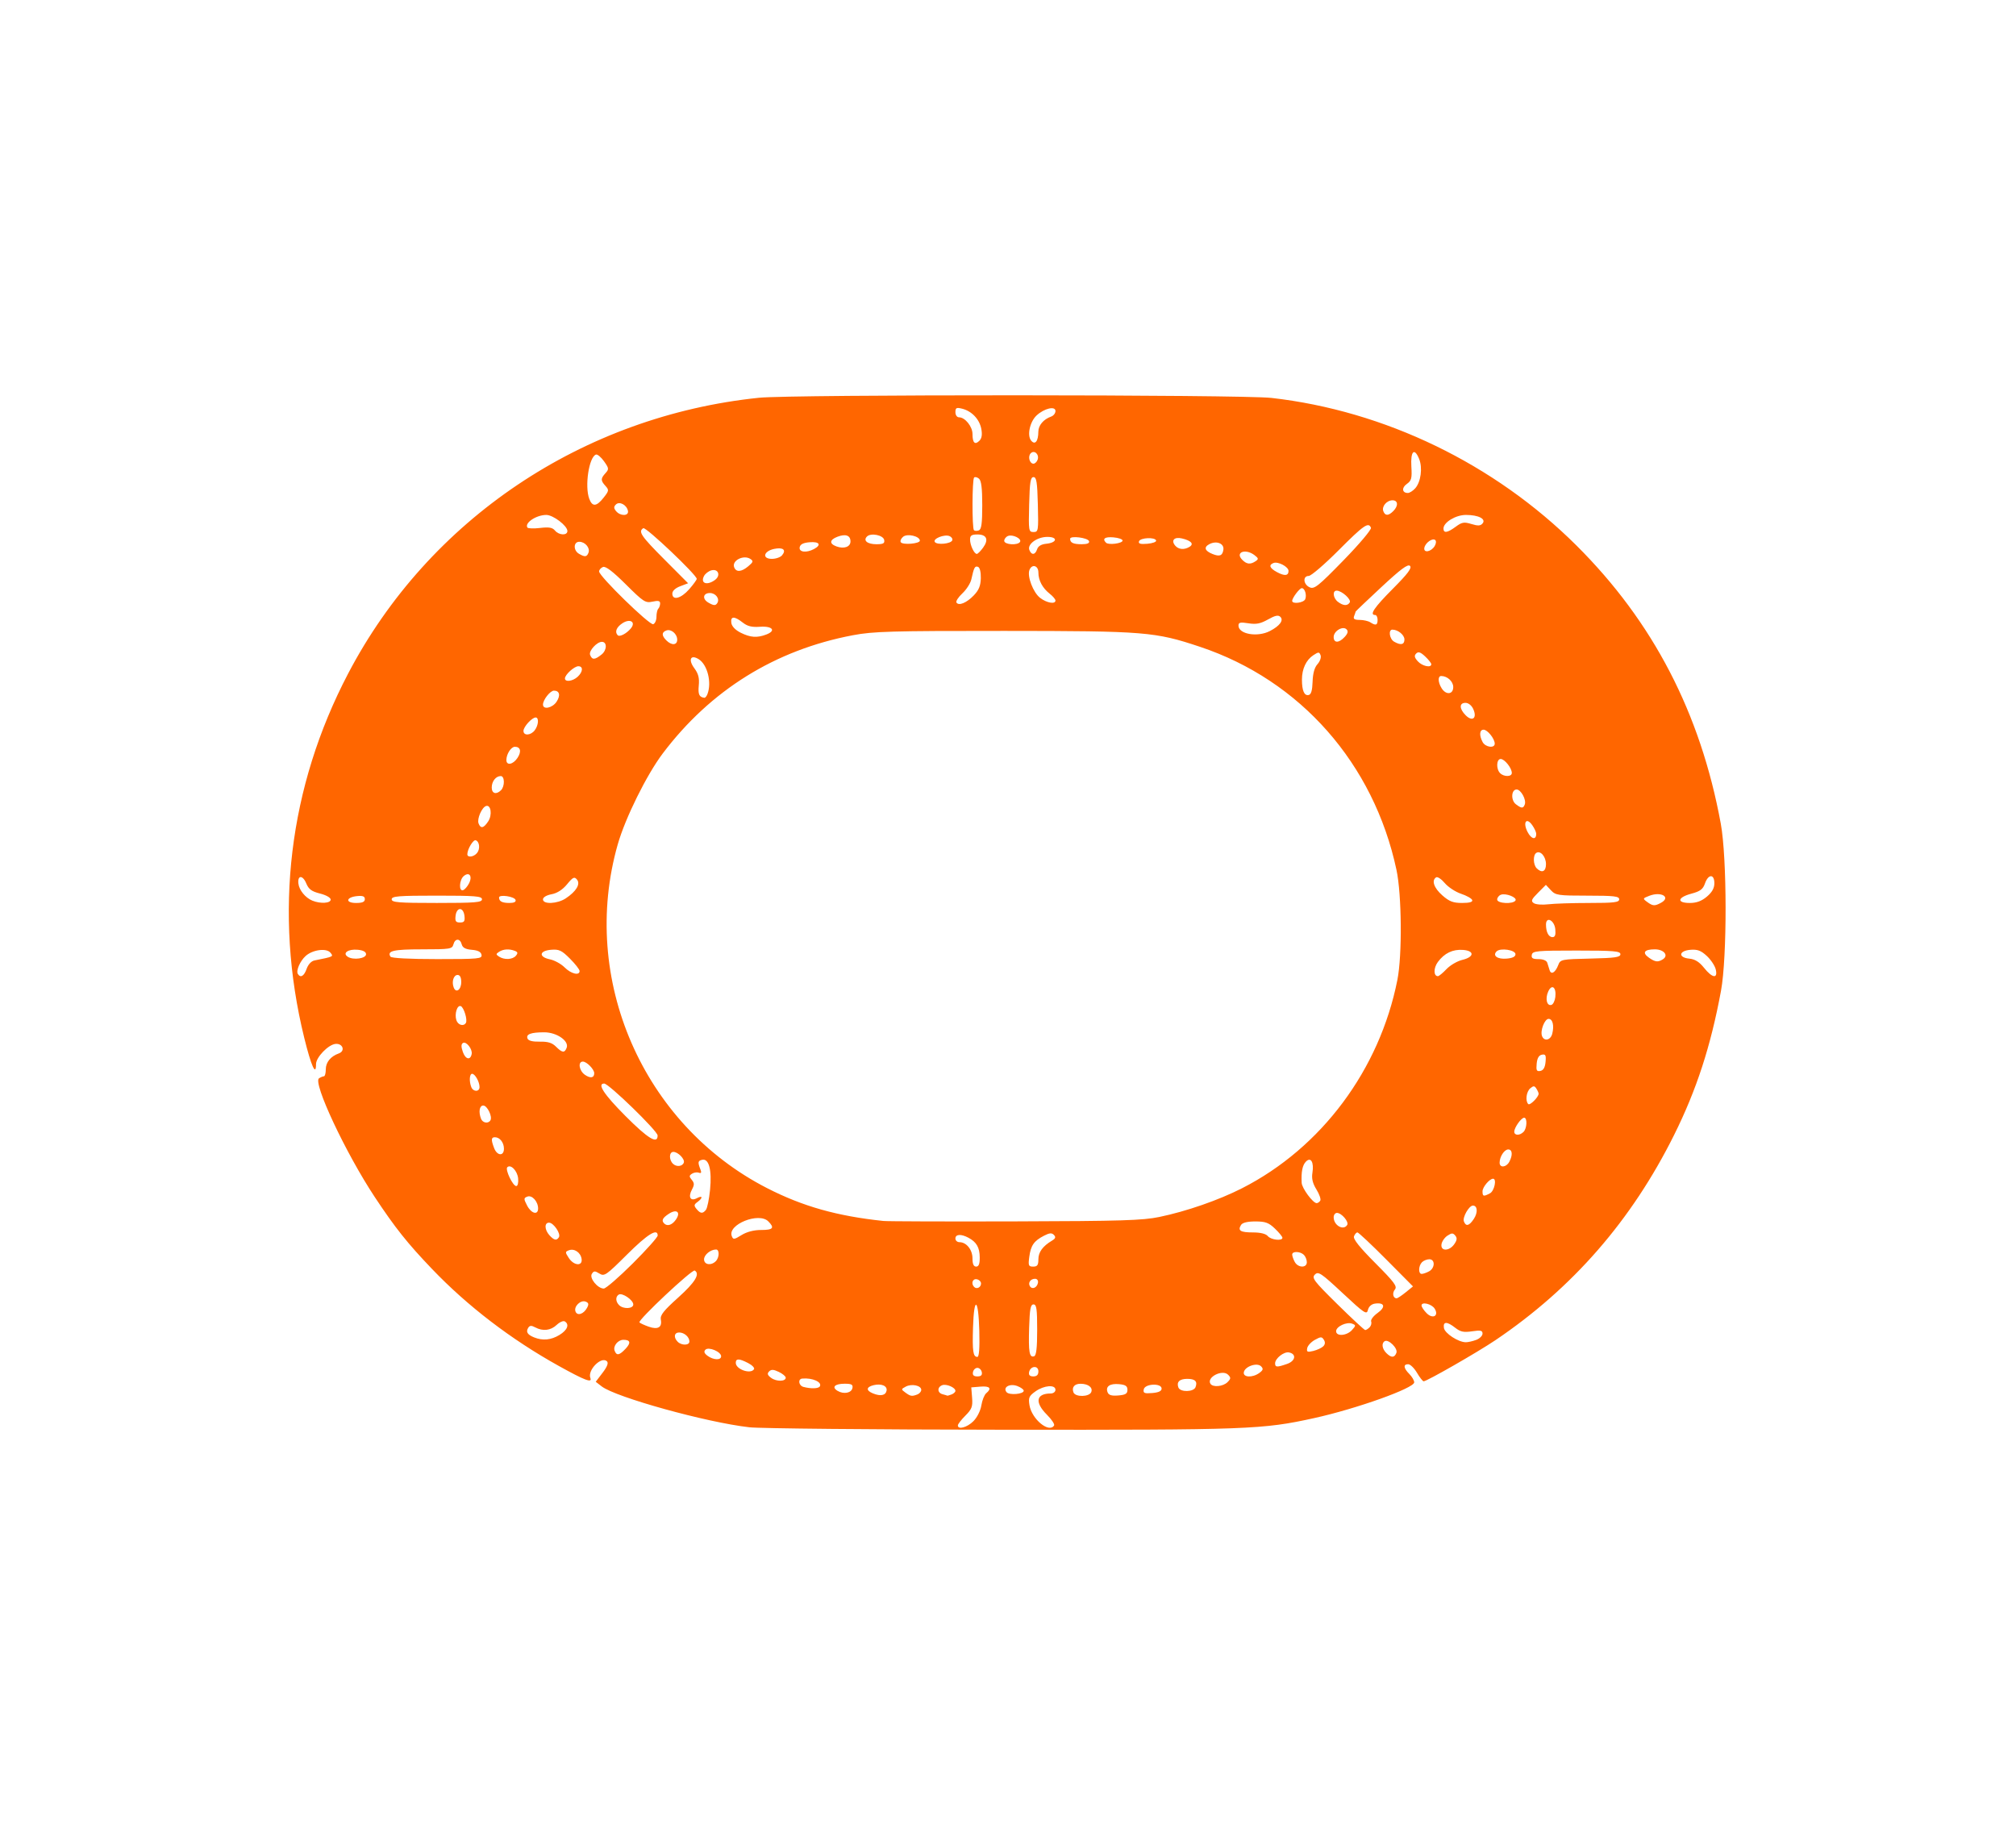 <?xml version="1.0" encoding="UTF-8" standalone="no"?>
<svg
   version="1.1"
   viewBox="0.00 0.00 275.00 250.00"
   id="svg298"
   sodipodi:docname="Bulwark Chock OCIMP.svg"
   inkscape:version="1.3.2 (091e20e, 2023-11-25, custom)"
   xmlns:inkscape="http://www.inkscape.org/namespaces/inkscape"
   xmlns:sodipodi="http://sodipodi.sourceforge.net/DTD/sodipodi-0.dtd"
   xmlns="http://www.w3.org/2000/svg"
   xmlns:svg="http://www.w3.org/2000/svg">
  <defs
     id="defs298" />
  <sodipodi:namedview
     id="namedview298"
     pagecolor="#ffffff"
     bordercolor="#666666"
     borderopacity="1.0"
     inkscape:showpageshadow="2"
     inkscape:pageopacity="0.0"
     inkscape:pagecheckerboard="0"
     inkscape:deskcolor="#d1d1d1"
     inkscape:zoom="3.004"
     inkscape:cx="137.6498"
     inkscape:cy="125"
     inkscape:window-width="1920"
     inkscape:window-height="986"
     inkscape:window-x="-11"
     inkscape:window-y="-11"
     inkscape:window-maximized="1"
     inkscape:current-layer="svg298" />
  <path
     style="fill:#ff6600;stroke-width:0.333"
     d="m 102.197,194.685 c -5.817,-0.657 -18.203,-4.088 -20.121,-5.574 l -0.814,-0.63 0.935,-1.226 c 0.629,-0.824 0.825,-1.336 0.6,-1.562 -0.75,-0.75 -2.682,1.187 -2.266,2.271 0.277,0.721 -0.749,0.331 -4.286,-1.632 -6.517,-3.616 -12.47,-8.17 -17.334,-13.261 -3.365,-3.521 -5.014,-5.595 -7.799,-9.803 -3.951,-5.972 -8.48,-15.622 -7.594,-16.184 0.233,-0.148 0.535,-0.271 0.673,-0.274 0.137,-0.003 0.25,-0.431 0.25,-0.952 0,-0.959 0.664,-1.769 1.772,-2.164 0.926,-0.329 0.55,-1.402 -0.454,-1.299 -0.985,0.101 -2.649,1.829 -2.649,2.751 0,1.741 -0.664,0.261 -1.609,-3.584 -4.181,-17.021 -2.112,-34.206 5.98,-49.668 11.015,-21.047 32.018,-35.151 56.048,-37.637 4.444,-0.46 65.835,-0.441 69.907,0.021 15.463,1.756 30.404,8.983 41.6,20.123 10.458,10.405 16.928,22.873 19.694,37.95 0.861,4.694 0.878,18.207 0.029,22.803 -1.394,7.545 -3.335,13.51 -6.398,19.665 -5.795,11.646 -13.833,20.876 -24.37,27.987 -2.428,1.638 -9.36,5.611 -9.791,5.611 -0.123,0 -0.534,-0.524 -0.912,-1.165 -0.378,-0.641 -0.917,-1.165 -1.198,-1.165 -0.702,0 -0.639,0.537 0.155,1.332 0.366,0.366 0.666,0.88 0.666,1.141 0,0.791 -7.887,3.608 -13.648,4.876 -7.063,1.554 -8.868,1.621 -42.61,1.586 -17.485,-0.018 -32.989,-0.169 -34.454,-0.334 z m 30.584,-0.827 c 0.504,-0.504 0.969,-1.428 1.086,-2.158 0.112,-0.702 0.41,-1.447 0.662,-1.656 0.799,-0.663 0.497,-1.008 -0.791,-0.901 l -1.248,0.103 0.112,1.412 c 0.096,1.211 -0.035,1.558 -0.915,2.439 -0.565,0.565 -1.027,1.165 -1.027,1.334 0,0.624 1.267,0.281 2.122,-0.574 z m 11.007,0.581 c 0.102,-0.165 -0.339,-0.824 -0.979,-1.465 -1.697,-1.697 -1.479,-2.896 0.527,-2.896 0.351,0 0.639,-0.225 0.639,-0.499 0,-0.744 -1.556,-0.622 -2.731,0.215 -0.878,0.625 -0.979,0.859 -0.813,1.883 0.309,1.906 2.68,3.857 3.357,2.762 z m -22.853,-4.738 c 0.128,-0.665 -0.716,-1.019 -1.787,-0.751 -1.009,0.253 -1.033,0.725 -0.057,1.122 1.018,0.415 1.719,0.273 1.843,-0.372 z m 4.205,0.509 c 0.29,-0.111 0.527,-0.393 0.527,-0.627 0,-0.598 -1.308,-0.871 -2.111,-0.442 -0.653,0.349 -0.654,0.373 -0.049,0.815 0.7,0.512 0.885,0.541 1.634,0.253 z m 4.66,0 c 0.29,-0.111 0.527,-0.331 0.527,-0.488 0,-0.461 -1.238,-0.99 -1.807,-0.772 -0.703,0.27 -0.666,1.042 0.059,1.232 0.32,0.084 0.608,0.17 0.639,0.191 0.031,0.021 0.293,-0.052 0.583,-0.163 z m 9.847,-0.51 c 0,-0.167 -0.393,-0.453 -0.873,-0.635 -1.036,-0.394 -2.022,0.167 -1.468,0.835 0.369,0.444 2.341,0.276 2.341,-0.2 z m 9.213,0.179 c 0.237,-0.619 -0.409,-1.119 -1.454,-1.126 -0.841,-0.006 -1.242,0.479 -0.975,1.176 0.257,0.67 2.168,0.631 2.429,-0.05 z m 4.934,-0.299 c 0,-0.513 -0.258,-0.69 -1.124,-0.773 -1.275,-0.122 -1.892,0.307 -1.586,1.104 0.152,0.396 0.544,0.514 1.459,0.438 0.995,-0.082 1.251,-0.24 1.251,-0.769 z m -37.512,-0.25 c 0.089,-0.465 -0.124,-0.583 -1.059,-0.583 -1.354,0 -1.819,0.469 -0.967,0.975 0.838,0.497 1.895,0.293 2.025,-0.392 z m 42.173,0.083 c 0,-0.78 -2.286,-0.682 -2.437,0.105 -0.099,0.513 0.077,0.588 1.161,0.499 0.866,-0.071 1.277,-0.266 1.277,-0.604 z m 4.626,-0.196 c 0.3,-0.781 -0.052,-1.135 -1.131,-1.135 -1.051,0 -1.492,0.432 -1.205,1.181 0.254,0.663 2.077,0.627 2.336,-0.046 z m -51.254,-0.099 c 0.363,-0.587 -1.006,-1.202 -2.39,-1.075 -0.63,0.058 -0.498,0.967 0.166,1.14 1.026,0.268 2.036,0.238 2.224,-0.066 z m 55.616,-0.585 c 0.468,-0.468 0.48,-0.614 0.081,-1.012 -0.775,-0.775 -2.961,0.337 -2.412,1.226 0.321,0.52 1.725,0.391 2.33,-0.214 z m -60.262,-0.618 c -0.005,-0.183 -0.432,-0.535 -0.948,-0.783 -0.716,-0.343 -1.03,-0.358 -1.322,-0.061 -0.29,0.294 -0.222,0.508 0.28,0.879 0.717,0.529 2.006,0.506 1.99,-0.035 z m 26.744,-0.749 c -0.062,-0.32 -0.333,-0.583 -0.602,-0.583 -0.27,0 -0.541,0.262 -0.602,0.583 -0.079,0.409 0.101,0.583 0.602,0.583 0.501,0 0.681,-0.174 0.602,-0.583 z m 7.72,-0.108 c 0,-0.853 -1.102,-0.756 -1.269,0.111 -0.077,0.399 0.102,0.579 0.579,0.579 0.476,0 0.69,-0.214 0.69,-0.69 z m 30.146,0.213 c 0.516,-0.381 0.563,-0.561 0.232,-0.897 -0.548,-0.556 -2.2,0.005 -2.353,0.798 -0.14,0.727 1.186,0.789 2.121,0.099 z m -68.936,-0.508 c 0.108,-0.175 -0.25,-0.55 -0.796,-0.832 -1.24,-0.641 -1.692,-0.649 -1.692,-0.031 0,0.888 2.036,1.594 2.488,0.863 z m 72.712,-0.718 c 1.16,-0.404 1.315,-1.364 0.254,-1.568 -0.685,-0.132 -1.886,0.818 -1.886,1.492 0,0.544 0.255,0.556 1.632,0.076 z m -77.2,-1.043 c -0.004,-0.623 -1.711,-1.334 -2.144,-0.893 -0.245,0.249 -0.157,0.498 0.297,0.832 0.796,0.588 1.851,0.622 1.848,0.061 z m 35.217,-3.495 c -0.118,-4.482 -0.723,-4.793 -0.857,-0.441 -0.101,3.283 0.008,4.02 0.597,4.02 0.235,0 0.323,-1.21 0.26,-3.579 z m 7.895,-0.111 c 0,-2.86 -0.087,-3.468 -0.499,-3.468 -0.402,0 -0.518,0.613 -0.596,3.137 -0.104,3.379 0.03,4.153 0.679,3.936 0.297,-0.099 0.416,-1.129 0.416,-3.606 z m 49.001,3.138 c 0.232,-0.604 -1.082,-1.911 -1.599,-1.591 -0.459,0.284 -0.354,1.04 0.225,1.619 0.672,0.672 1.108,0.663 1.374,-0.028 z M 85.331,183.98 c 0.762,-0.811 0.664,-1.224 -0.293,-1.224 -0.751,0 -1.441,0.86 -1.198,1.494 0.268,0.699 0.644,0.631 1.491,-0.27 z m 95.166,-0.33 c 0.267,-0.26 0.298,-0.564 0.092,-0.894 -0.277,-0.443 -0.416,-0.442 -1.234,0.011 -0.507,0.281 -0.975,0.788 -1.04,1.126 -0.101,0.523 0.024,0.58 0.83,0.383 0.522,-0.128 1.13,-0.41 1.352,-0.627 z m -86.456,-0.661 c 0,-0.618 -0.697,-1.232 -1.398,-1.232 -0.684,0 -0.791,0.674 -0.2,1.265 0.532,0.532 1.598,0.51 1.598,-0.033 z m 107.335,-0.225 c 0.47,-0.179 0.854,-0.562 0.854,-0.853 0,-0.433 -0.256,-0.49 -1.42,-0.315 -1.145,0.172 -1.59,0.079 -2.3,-0.479 -1.127,-0.887 -1.681,-0.88 -1.547,0.02 0.11,0.736 1.973,1.951 2.992,1.951 0.311,0 0.95,-0.146 1.42,-0.325 z M 76.315,182.094 c 1.087,-0.662 1.39,-1.438 0.724,-1.85 -0.197,-0.122 -0.693,0.094 -1.103,0.48 -0.824,0.774 -1.883,0.894 -2.931,0.333 -0.523,-0.28 -0.75,-0.264 -0.955,0.067 -0.34,0.551 -0.103,0.935 0.803,1.301 1.178,0.475 2.317,0.366 3.461,-0.331 z m 108.1,-0.662 c 0.556,-0.615 0.558,-0.673 0.03,-0.876 -0.749,-0.288 -2.188,0.389 -2.188,1.028 0,0.737 1.445,0.635 2.158,-0.152 z m -94.272,-1.429 c -0.114,-0.598 0.374,-1.217 2.377,-3.017 2.304,-2.07 3.002,-3.213 2.249,-3.678 -0.346,-0.214 -7.817,6.797 -7.542,7.077 0.113,0.115 0.681,0.376 1.263,0.581 1.256,0.442 1.855,0.093 1.653,-0.963 z m 96.682,1.049 c 0.205,-0.205 0.301,-0.563 0.212,-0.794 -0.089,-0.232 0.309,-0.756 0.884,-1.165 1.142,-0.813 0.953,-1.464 -0.369,-1.273 -0.477,0.069 -0.843,0.4 -0.954,0.865 -0.164,0.686 -0.474,0.48 -3.449,-2.295 -2.951,-2.752 -3.319,-2.999 -3.784,-2.534 -0.465,0.465 -0.167,0.859 3.064,4.043 1.969,1.94 3.679,3.528 3.801,3.528 0.122,0 0.389,-0.168 0.595,-0.373 z m 8.873,-2.548 c -0.405,-0.646 -1.789,-0.978 -1.789,-0.43 0,0.196 0.315,0.671 0.699,1.055 0.849,0.849 1.706,0.357 1.09,-0.625 z M 80.084,178.385 c 0.261,-0.487 0.215,-0.679 -0.202,-0.839 -0.688,-0.264 -1.64,0.668 -1.378,1.351 0.246,0.64 1.114,0.358 1.58,-0.512 z m 6.301,-0.448 c 0,-0.612 -1.511,-1.64 -1.983,-1.348 -0.464,0.287 -0.44,0.949 0.052,1.44 0.57,0.57 1.931,0.505 1.931,-0.092 z m 105.36,-1.654 0.999,-0.811 -3.656,-3.682 c -2.011,-2.025 -3.776,-3.682 -3.922,-3.682 -0.146,0 -0.357,0.238 -0.469,0.529 -0.141,0.368 0.744,1.48 2.897,3.642 2.622,2.633 3.036,3.191 2.681,3.617 -0.398,0.479 -0.252,1.201 0.241,1.198 0.127,-9.1e-4 0.679,-0.366 1.229,-0.812 z M 86.296,172.359 c 1.88,-1.873 3.418,-3.596 3.418,-3.828 0,-1.051 -1.386,-0.19 -4.193,2.605 -2.846,2.834 -3.086,2.999 -3.761,2.58 -0.613,-0.38 -0.768,-0.373 -1.029,0.047 -0.361,0.581 0.795,2.002 1.628,2.002 0.285,0 2.057,-1.533 3.937,-3.406 z m 47.526,2.717 c 0,-0.257 -0.262,-0.518 -0.583,-0.579 -0.574,-0.111 -0.811,0.596 -0.354,1.053 0.349,0.349 0.936,0.052 0.936,-0.474 z m 7.764,-0.088 c 0.062,-0.321 -0.105,-0.555 -0.396,-0.555 -0.618,0 -0.992,0.543 -0.699,1.016 0.301,0.487 0.966,0.207 1.095,-0.461 z m 53.343,-1.565 c 0.826,-0.442 0.859,-1.653 0.045,-1.653 -0.33,0 -0.779,0.18 -0.999,0.399 -0.495,0.495 -0.526,1.598 -0.045,1.598 0.195,0 0.645,-0.155 0.999,-0.345 z m -61.284,-1.902 c -0.012,-1.366 -0.433,-2.098 -1.549,-2.692 -1.002,-0.534 -1.77,-0.485 -1.77,0.112 0,0.275 0.25,0.499 0.556,0.499 0.95,0 1.774,1.029 1.774,2.215 0,0.768 0.155,1.114 0.499,1.114 0.357,0 0.496,-0.356 0.489,-1.248 z m 8,0.25 c 0,-0.978 0.588,-1.783 1.86,-2.545 0.479,-0.287 0.543,-0.479 0.259,-0.777 -0.291,-0.305 -0.602,-0.28 -1.356,0.11 -1.368,0.707 -1.794,1.318 -2.002,2.867 -0.162,1.207 -0.108,1.345 0.529,1.345 0.567,0 0.71,-0.201 0.71,-0.999 z m 36.618,0.399 c 0,-0.33 -0.18,-0.779 -0.399,-0.999 -0.495,-0.495 -1.598,-0.526 -1.598,-0.045 0,0.195 0.155,0.645 0.345,0.999 0.442,0.826 1.653,0.859 1.653,0.045 z m -98.928,-0.449 c -0.131,-0.88 -0.991,-1.461 -1.737,-1.175 -0.518,0.199 -0.518,0.272 -0.007,1.052 0.697,1.064 1.897,1.149 1.744,0.123 z m 18.302,0.316 c 0.495,-0.495 0.526,-1.598 0.045,-1.598 -0.761,0 -1.643,0.721 -1.643,1.343 0,0.739 0.96,0.892 1.598,0.255 z m 100.737,-2.324 c 0.381,-0.544 0.415,-0.839 0.137,-1.174 -0.311,-0.374 -0.486,-0.372 -1.072,0.015 -0.386,0.255 -0.749,0.783 -0.807,1.174 -0.145,0.97 1.06,0.959 1.742,-0.015 z M 76.241,168.76 c 0.291,-0.471 -0.736,-1.983 -1.348,-1.983 -0.658,0 -0.624,0.966 0.059,1.721 0.626,0.691 0.979,0.763 1.289,0.261 z m 27.577,-0.984 c 1.645,0 1.879,-0.281 0.982,-1.178 -1.293,-1.293 -5.583,0.437 -4.98,2.008 0.194,0.505 0.315,0.493 1.334,-0.138 0.713,-0.441 1.682,-0.693 2.663,-0.693 z m 71.116,1.061 c 0,-0.149 -0.459,-0.711 -1.021,-1.248 -0.849,-0.814 -1.298,-0.978 -2.675,-0.978 -1.088,0 -1.757,0.166 -1.954,0.483 -0.476,0.77 -0.083,1.015 1.634,1.015 1.02,0 1.755,0.182 2.018,0.499 0.432,0.521 1.997,0.7 1.997,0.229 z m 8.835,-1.748 c 0.264,-0.427 -0.769,-1.643 -1.396,-1.643 -0.246,0 -0.448,0.27 -0.448,0.599 0,1.105 1.338,1.863 1.844,1.044 z m -91.58,-0.714 c 0.719,-1.026 0.131,-1.519 -0.96,-0.804 -0.861,0.564 -1.029,0.916 -0.627,1.318 0.426,0.426 1.076,0.216 1.587,-0.514 z M 201.052,166.251 c 0.564,-0.861 0.494,-1.804 -0.135,-1.804 -0.529,0 -1.443,1.606 -1.23,2.161 0.281,0.733 0.728,0.616 1.366,-0.357 z m -42.902,-0.253 c 3.688,-0.763 8.1,-2.296 11.287,-3.921 10.823,-5.518 18.75,-16.157 21.18,-28.422 0.665,-3.357 0.596,-11.619 -0.126,-15 -3.092,-14.492 -13.107,-25.86 -26.808,-30.43 -6.139,-2.048 -7.468,-2.155 -26.699,-2.165 -15.406,-0.007 -17.85,0.062 -20.626,0.586 -10.607,2.003 -19.431,7.486 -25.952,16.127 -2.196,2.91 -5.114,8.807 -6.141,12.409 -5.225,18.328 3.41,38.199 20.374,46.886 4.865,2.491 9.546,3.812 15.867,4.478 0.549,0.058 8.638,0.084 17.976,0.058 14.447,-0.041 17.378,-0.131 19.668,-0.605 z m -84.748,-1.155 c 0,-0.949 -0.826,-1.866 -1.462,-1.622 -0.513,0.197 -0.517,0.297 -0.04,1.219 0.571,1.104 1.501,1.354 1.501,0.403 z m 22.892,0.186 c 0.185,-0.229 0.439,-1.465 0.565,-2.746 0.263,-2.69 -0.154,-4.283 -1.07,-4.082 -0.597,0.131 -0.631,0.325 -0.236,1.34 0.161,0.413 0.094,0.537 -0.225,0.42 -0.249,-0.092 -0.668,-0.03 -0.931,0.137 -0.401,0.255 -0.406,0.391 -0.033,0.84 0.363,0.437 0.367,0.682 0.023,1.325 -0.551,1.029 -0.199,1.642 0.675,1.175 0.798,-0.427 0.853,-0.048 0.076,0.521 -0.482,0.352 -0.501,0.499 -0.126,0.952 0.534,0.644 0.837,0.672 1.284,0.119 z m 83.803,-1.254 c 0.115,-0.186 -0.119,-0.87 -0.52,-1.519 -0.517,-0.837 -0.678,-1.497 -0.553,-2.269 0.236,-1.456 -0.213,-2.229 -0.89,-1.532 -0.47,0.484 -0.651,1.395 -0.575,2.887 0.038,0.742 1.535,2.772 2.044,2.772 0.156,0 0.378,-0.153 0.493,-0.339 z m 23.154,-1.004 c 0.594,-0.318 0.947,-1.986 0.42,-1.986 -0.486,0 -1.441,1.137 -1.441,1.716 0,0.708 0.135,0.744 1.021,0.27 z M 70.677,160.736 c -0.104,-1.042 -1.017,-1.978 -1.48,-1.516 -0.316,0.316 0.757,2.564 1.225,2.564 0.203,0 0.314,-0.455 0.255,-1.048 z m 22.603,-2.159 c 0.159,-0.478 -0.797,-1.453 -1.426,-1.453 -0.583,0 -0.626,1.048 -0.066,1.608 0.477,0.477 1.311,0.391 1.492,-0.154 z m 112.601,-0.1 c 0.491,-0.918 0.426,-1.686 -0.143,-1.686 -0.535,0 -1.177,0.987 -1.177,1.809 0,0.734 0.907,0.649 1.32,-0.123 z m -137.139,-1.786 c 0,-0.847 -0.565,-1.565 -1.232,-1.565 -0.517,0 -0.542,0.335 -0.108,1.476 0.409,1.075 1.34,1.137 1.34,0.088 z m 20.961,-1.814 c -0.011,-0.615 -6.662,-7.074 -7.283,-7.074 -1.007,0 -0.048,1.469 2.877,4.405 3.114,3.126 4.429,3.923 4.406,2.669 z M 207.823,154.394 c 0.473,-0.473 0.537,-1.931 0.086,-1.931 -0.399,0 -1.35,1.343 -1.35,1.905 0,0.537 0.739,0.552 1.265,0.026 z M 66.894,152.824 c 0.309,-0.499 -0.425,-2.025 -0.973,-2.025 -0.52,0 -0.666,0.864 -0.306,1.804 0.221,0.575 0.979,0.707 1.279,0.222 z m 142.988,-3.643 c -0.003,-0.117 -0.141,-0.428 -0.308,-0.691 -0.251,-0.396 -0.392,-0.403 -0.827,-0.043 -0.543,0.451 -0.709,1.723 -0.28,2.152 0.232,0.232 1.425,-0.966 1.415,-1.419 z M 65.413,148.28 c 0,-0.707 -0.615,-1.809 -1.01,-1.809 -0.36,0 -0.427,1.002 -0.119,1.804 0.261,0.681 1.129,0.685 1.129,0.005 z m 15.646,-1.886 c 0,-0.537 -1.026,-1.588 -1.55,-1.588 -0.709,0 -0.521,1.243 0.272,1.798 0.745,0.522 1.277,0.434 1.277,-0.21 z m 129.767,-1.536 c 0.088,-0.92 0.004,-1.089 -0.499,-0.993 -0.413,0.078 -0.64,0.468 -0.712,1.223 -0.088,0.92 -0.004,1.089 0.499,0.993 0.413,-0.078 0.64,-0.468 0.712,-1.223 z M 64.341,143.774 c 0.13,-0.667 -0.747,-1.78 -1.188,-1.507 -0.259,0.16 -0.263,0.514 -0.013,1.231 0.353,1.012 1.027,1.167 1.2,0.276 z m 12.956,-0.851 c 0.357,-0.93 -1.351,-2.111 -3.054,-2.111 -1.818,0 -2.513,0.257 -2.287,0.847 0.116,0.303 0.686,0.449 1.675,0.429 1.112,-0.022 1.681,0.153 2.207,0.679 0.853,0.853 1.179,0.888 1.459,0.157 z m 134.444,-1.919 c 0.28,-1.117 0.057,-2.024 -0.499,-2.024 -0.545,0 -1.17,1.63 -0.897,2.341 0.295,0.77 1.174,0.57 1.397,-0.318 z M 63.548,139.535 c 0.256,-0.414 -0.279,-2.156 -0.705,-2.298 -0.483,-0.161 -0.862,1.061 -0.593,1.911 0.213,0.672 0.98,0.901 1.298,0.388 z m 148.612,-3.533 c 0.157,-1.34 -0.477,-1.834 -0.969,-0.755 -0.443,0.972 -0.185,2.028 0.444,1.822 0.229,-0.075 0.465,-0.555 0.525,-1.067 z M 62.916,133.96 c 0,-0.637 -0.17,-0.971 -0.495,-0.971 -0.547,0 -0.834,0.923 -0.532,1.712 0.316,0.824 1.027,0.312 1.027,-0.741 z m -21.088,-1.805 c 0.208,-0.598 0.637,-1.058 1.065,-1.144 2.64,-0.529 2.625,-0.522 2.175,-1.064 -0.542,-0.653 -2.425,-0.403 -3.37,0.448 -0.767,0.691 -1.342,2.013 -1.068,2.456 0.361,0.584 0.852,0.299 1.198,-0.696 z m 155.489,0.036 c 0.501,-0.531 1.474,-1.098 2.163,-1.261 1.631,-0.386 1.686,-1.238 0.087,-1.357 -1.399,-0.104 -2.533,0.44 -3.426,1.642 -0.61,0.822 -0.608,1.94 0.004,1.94 0.144,0 0.671,-0.434 1.172,-0.965 z m 36.728,0.049 c -0.118,-0.503 -0.67,-1.336 -1.227,-1.849 -0.796,-0.735 -1.274,-0.912 -2.235,-0.832 -1.594,0.133 -1.699,1.054 -0.138,1.205 0.764,0.074 1.354,0.443 1.997,1.248 1.133,1.42 1.908,1.53 1.603,0.228 z m -154.984,0.21 c 0,-0.205 -0.591,-0.963 -1.314,-1.686 -1.138,-1.138 -1.483,-1.3 -2.58,-1.209 -1.627,0.134 -1.719,0.983 -0.142,1.306 0.618,0.126 1.514,0.619 1.99,1.096 0.884,0.884 2.046,1.164 2.046,0.494 z M 212.558,131.636 c 0.29,-0.764 0.432,-0.793 4.39,-0.883 3.372,-0.077 4.09,-0.181 4.09,-0.593 0,-0.425 -0.887,-0.499 -5.987,-0.499 -5.438,0 -5.998,0.053 -6.1,0.583 -0.087,0.454 0.116,0.583 0.921,0.583 0.627,0 1.095,0.196 1.19,0.499 0.086,0.275 0.23,0.734 0.32,1.02 0.209,0.662 0.787,0.313 1.176,-0.709 z m 14.271,-0.782 c 0.826,-0.523 0.148,-1.36 -1.1,-1.36 -1.445,0 -1.766,0.462 -0.794,1.142 0.847,0.593 1.232,0.637 1.894,0.218 z M 49.933,130.16 c 0,-0.324 -0.395,-0.537 -1.124,-0.607 -1.316,-0.126 -2.145,0.453 -1.37,0.957 0.748,0.486 2.494,0.241 2.494,-0.35 z m 15.751,0.083 c -0.076,-0.403 -0.483,-0.614 -1.322,-0.684 -0.869,-0.073 -1.259,-0.284 -1.381,-0.749 -0.221,-0.844 -0.911,-0.833 -1.134,0.018 -0.162,0.62 -0.454,0.666 -4.277,0.666 -3.913,0 -4.799,0.205 -4.308,0.999 0.125,0.203 2.619,0.333 6.369,0.333 5.69,0 6.155,-0.045 6.053,-0.583 z m 4.69,0.122 c 0.296,-0.356 0.261,-0.507 -0.153,-0.666 -0.768,-0.295 -1.57,-0.245 -2.145,0.133 -0.444,0.291 -0.444,0.364 0,0.656 0.72,0.472 1.854,0.412 2.298,-0.122 z m 136.351,-0.205 c 0,-0.587 -2.066,-0.897 -2.577,-0.386 -0.585,0.585 0.111,1.091 1.359,0.987 0.815,-0.068 1.217,-0.266 1.217,-0.601 z m 5.431,-3.409 c -0.119,-1.231 -1.269,-1.808 -1.269,-0.637 0,1.028 0.357,1.716 0.889,1.716 0.346,0 0.455,-0.308 0.38,-1.079 z m -148.801,-1.834 c -0.063,-0.545 -0.307,-0.915 -0.605,-0.915 -0.297,0 -0.542,0.37 -0.605,0.915 -0.086,0.745 0.027,0.915 0.605,0.915 0.578,0 0.69,-0.17 0.605,-0.915 z m 153.403,-1.748 c 3.436,0 4.115,-0.082 4.115,-0.499 0,-0.418 -0.701,-0.499 -4.315,-0.499 -4.023,0 -4.361,-0.05 -5,-0.736 l -0.686,-0.736 -1.075,1.079 c -0.906,0.909 -0.997,1.132 -0.576,1.416 0.275,0.186 1.157,0.256 1.961,0.157 0.804,-0.099 3.313,-0.181 5.576,-0.181 z m 9.796,-0.012 c 1.421,-0.76 0.079,-1.596 -1.559,-0.971 -0.924,0.353 -0.936,0.384 -0.313,0.841 0.77,0.566 1.025,0.583 1.872,0.13 z M 45.107,122.709 c 0,-0.265 -0.616,-0.615 -1.455,-0.826 -1.146,-0.289 -1.545,-0.582 -1.876,-1.384 -0.481,-1.16 -1.208,-1.143 -1.071,0.025 0.106,0.904 0.953,1.939 1.906,2.329 1.091,0.447 2.497,0.365 2.497,-0.145 z m 4.66,-0.061 c 0,-0.385 -0.276,-0.493 -1.056,-0.416 -1.526,0.151 -1.641,0.937 -0.137,0.937 0.86,0 1.193,-0.145 1.193,-0.52 z m 15.979,0.021 c 0,-0.426 -0.906,-0.499 -6.158,-0.499 -5.252,0 -6.158,0.073 -6.158,0.499 0,0.426 0.906,0.499 6.158,0.499 5.252,0 6.158,-0.073 6.158,-0.499 z m 4.579,0.083 c -0.156,-0.476 -2.249,-0.78 -2.249,-0.326 0,0.523 0.417,0.742 1.415,0.742 0.628,0 0.923,-0.147 0.834,-0.416 z m 6.84,-0.204 c 1.439,-0.949 2.045,-1.961 1.54,-2.57 -0.356,-0.429 -0.543,-0.341 -1.353,0.642 -0.612,0.742 -1.348,1.217 -2.112,1.36 -0.703,0.132 -1.173,0.414 -1.173,0.704 0,0.702 1.957,0.616 3.098,-0.136 z m 123.657,0.225 c -0.072,-0.217 -0.755,-0.603 -1.517,-0.857 -0.762,-0.254 -1.762,-0.91 -2.223,-1.457 -0.461,-0.548 -0.989,-0.902 -1.174,-0.788 -0.667,0.412 -0.313,1.451 0.841,2.464 0.947,0.832 1.472,1.033 2.691,1.033 1.021,0 1.471,-0.129 1.382,-0.395 z m 5.902,0.062 c 0.26,-0.421 -1.322,-1.045 -1.995,-0.787 -0.276,0.106 -0.502,0.401 -0.502,0.656 0,0.544 2.171,0.658 2.497,0.13 z m 26.106,-0.528 c 0.712,-0.599 1.024,-1.157 1.024,-1.831 0,-1.289 -0.828,-1.272 -1.28,0.026 -0.279,0.8 -0.644,1.075 -1.863,1.401 -1.9,0.508 -2.026,1.266 -0.211,1.266 0.919,0 1.609,-0.255 2.33,-0.862 z M 63.985,120.483 c 0.492,-0.978 0.029,-1.611 -0.722,-0.988 -0.622,0.516 -0.703,2.127 -0.097,1.927 0.229,-0.075 0.598,-0.498 0.819,-0.939 z m 146.9,-2.6 c 0,-1.025 -0.745,-1.901 -1.317,-1.548 -0.472,0.292 -0.44,1.615 0.052,2.106 0.699,0.699 1.265,0.449 1.265,-0.558 z M 65.067,116.361 c 0.458,-0.552 0.354,-1.567 -0.179,-1.745 -0.339,-0.113 -1.139,1.228 -1.139,1.911 0,0.486 0.868,0.377 1.318,-0.166 z m 144.487,-2.625 c 0,-0.223 -0.242,-0.751 -0.538,-1.174 -0.802,-1.145 -1.323,-0.393 -0.641,0.925 0.513,0.991 1.179,1.132 1.179,0.248 z M 66.598,112.034 c 0.575,-0.877 0.371,-2.308 -0.298,-2.091 -0.577,0.188 -1.255,1.763 -1.02,2.374 0.288,0.751 0.698,0.663 1.318,-0.283 z m 141.394,-2.299 c 0.243,-0.635 -0.522,-2.045 -1.111,-2.045 -0.738,0 -0.812,1.474 -0.1,2.014 0.774,0.586 0.995,0.592 1.211,0.031 z M 68.342,107.79 c 0.535,-0.535 0.511,-1.931 -0.033,-1.931 -0.667,0 -1.232,0.717 -1.232,1.565 0,0.828 0.623,1.008 1.265,0.366 z m 137.883,-2.356 c 0,-0.667 -0.986,-1.905 -1.517,-1.905 -0.586,0 -0.644,1.368 -0.081,1.931 0.529,0.529 1.598,0.512 1.598,-0.026 z M 70.594,103.377 c 0.568,-0.867 0.413,-1.513 -0.362,-1.513 -0.518,0 -1.157,0.999 -1.157,1.809 0,0.799 0.919,0.619 1.519,-0.296 z m 133.301,-1.938 c 0,-0.667 -0.986,-1.905 -1.517,-1.905 -0.563,0 -0.625,0.773 -0.136,1.686 0.383,0.717 1.653,0.884 1.653,0.219 z M 72.939,99.617 c 0.524,-0.69 0.603,-1.748 0.131,-1.748 -0.511,0 -1.664,1.269 -1.664,1.831 0,0.684 0.993,0.63 1.534,-0.083 z M 200.963,96.713 c -0.226,-0.496 -0.66,-0.841 -1.056,-0.841 -0.874,0 -0.862,0.81 0.026,1.698 0.928,0.928 1.592,0.377 1.03,-0.856 z M 75.92,95.72 c 0.566,-0.864 0.414,-1.513 -0.355,-1.513 -0.515,0 -1.497,1.249 -1.497,1.905 0,0.736 1.292,0.462 1.852,-0.392 z M 96.502,94.68 c 0.609,-1.588 0.001,-4.016 -1.192,-4.762 -1.103,-0.689 -1.465,0.056 -0.599,1.228 0.555,0.751 0.706,1.335 0.608,2.36 -0.116,1.214 0.055,1.587 0.767,1.674 0.118,0.014 0.305,-0.211 0.416,-0.5 z m 82.547,-1.691 c 0.037,-1.145 0.262,-1.946 0.674,-2.401 0.34,-0.376 0.527,-0.917 0.417,-1.206 -0.182,-0.473 -0.276,-0.474 -0.988,-0.008 -0.983,0.644 -1.555,1.867 -1.555,3.324 0,1.502 0.313,2.229 0.906,2.108 0.346,-0.07 0.506,-0.605 0.546,-1.818 z m 19.187,0.732 c 0,-0.769 -0.806,-1.51 -1.643,-1.51 -0.478,0 -0.448,0.858 0.058,1.669 0.599,0.959 1.584,0.86 1.584,-0.159 z M 78.785,92.325 c 0.737,-0.667 0.796,-1.446 0.109,-1.446 -0.562,0 -1.831,1.154 -1.831,1.664 0,0.523 1.05,0.39 1.721,-0.218 z M 195.24,90.604 c 0,-0.151 -0.376,-0.629 -0.837,-1.061 -0.636,-0.597 -0.929,-0.693 -1.224,-0.399 -0.294,0.294 -0.241,0.549 0.222,1.061 0.602,0.665 1.838,0.933 1.838,0.399 z M 82.076,89.266 c 0.729,-0.591 0.748,-1.716 0.029,-1.716 -0.692,0 -1.817,1.243 -1.611,1.779 0.273,0.71 0.646,0.696 1.583,-0.063 z m 10.301,-2.008 c 0,-0.799 -0.841,-1.504 -1.494,-1.254 -0.646,0.248 -0.639,0.697 0.02,1.355 0.712,0.712 1.474,0.659 1.474,-0.102 z m 99.201,-0.029 c 0,-0.622 -0.881,-1.343 -1.643,-1.343 -0.58,0 -0.403,1.27 0.228,1.638 0.905,0.527 1.415,0.421 1.415,-0.295 z m -8.149,-0.352 c 0.433,-0.478 0.506,-0.777 0.254,-1.03 -0.514,-0.514 -1.759,0.229 -1.759,1.049 0,0.846 0.73,0.837 1.505,-0.02 z m -97.381,-1.153 c 0.732,-0.882 -0.098,-1.398 -1.145,-0.712 -0.819,0.537 -1.078,1.2 -0.639,1.639 0.263,0.263 1.201,-0.225 1.784,-0.927 z m 18.484,0.826 c 1.381,-0.525 0.838,-1.18 -0.875,-1.056 -1.104,0.08 -1.698,-0.067 -2.353,-0.583 -1.138,-0.895 -1.676,-0.874 -1.544,0.06 0.066,0.465 0.548,0.97 1.271,1.331 1.328,0.664 2.239,0.728 3.501,0.248 z m 68.694,-0.475 c 1.341,-0.694 1.905,-1.455 1.43,-1.93 -0.287,-0.287 -0.707,-0.2 -1.693,0.355 -1.025,0.576 -1.606,0.69 -2.667,0.52 -1.104,-0.177 -1.356,-0.119 -1.356,0.309 0,1.176 2.584,1.627 4.285,0.747 z M 89.547,84.137 c 0,-0.47 0.112,-0.969 0.25,-1.107 0.137,-0.138 0.25,-0.463 0.25,-0.722 0,-0.353 -0.258,-0.414 -1.039,-0.242 -0.964,0.212 -1.227,0.041 -3.633,-2.35 -1.782,-1.772 -2.759,-2.515 -3.122,-2.376 -0.291,0.111 -0.528,0.387 -0.528,0.612 0,0.65 6.884,7.36 7.378,7.192 0.245,-0.083 0.445,-0.536 0.445,-1.006 z m 98.369,0.417 c 0,-0.366 -0.15,-0.666 -0.333,-0.666 -0.821,0 -0.137,-1.015 2.401,-3.567 2.058,-2.069 2.64,-2.843 2.352,-3.131 -0.288,-0.288 -1.252,0.426 -3.899,2.888 -1.934,1.799 -3.517,3.305 -3.517,3.346 0,0.042 -0.091,0.313 -0.202,0.602 -0.155,0.404 0.02,0.528 0.749,0.532 0.523,0.003 1.176,0.15 1.45,0.328 0.751,0.485 0.999,0.403 0.999,-0.333 z M 97.851,82.254 c 0.358,-0.58 -0.225,-1.362 -1.016,-1.362 -0.939,0 -1.071,0.806 -0.214,1.305 0.732,0.426 0.994,0.439 1.23,0.057 z M 132.843,81.204 c 0.687,-0.718 0.927,-1.311 0.949,-2.35 0.018,-0.836 -0.136,-1.448 -0.387,-1.534 -0.43,-0.149 -0.544,0.067 -0.907,1.709 -0.117,0.531 -0.666,1.389 -1.218,1.905 -0.553,0.516 -0.918,1.079 -0.813,1.25 0.309,0.499 1.383,0.056 2.376,-0.979 z m 51.273,0.974 c 0.249,-0.402 -1.07,-1.599 -1.776,-1.611 -0.616,-0.011 -0.504,1.017 0.166,1.527 0.723,0.549 1.304,0.58 1.609,0.085 z M 143.975,81.915 c 0,-0.17 -0.351,-0.585 -0.779,-0.922 -0.995,-0.783 -1.551,-1.825 -1.551,-2.909 0,-0.957 -0.888,-1.197 -1.221,-0.33 -0.329,0.857 0.506,3.051 1.44,3.785 0.896,0.705 2.111,0.92 2.111,0.375 z m 34.075,-0.191 c 0.223,-0.581 -0.065,-1.498 -0.47,-1.498 -0.308,0 -1.315,1.331 -1.315,1.739 0,0.479 1.591,0.264 1.785,-0.241 z M 94.007,80.381 c 0.568,-0.647 1.033,-1.287 1.033,-1.421 0,-0.542 -6.942,-7.126 -7.288,-6.912 -0.729,0.451 -0.32,1.058 2.871,4.26 l 3.239,3.252 -1.076,0.406 c -0.657,0.248 -1.076,0.636 -1.076,0.999 0,0.985 1.183,0.684 2.296,-0.584 z m 93.003,-8.385 c -0.321,-0.837 -0.985,-0.376 -4.419,3.07 -1.916,1.922 -3.748,3.495 -4.072,3.495 -0.839,0 -0.742,1.161 0.129,1.55 0.637,0.284 1.161,-0.134 4.622,-3.685 2.147,-2.203 3.83,-4.197 3.74,-4.431 z M 97.527,79.109 c 0.817,-0.597 0.465,-1.559 -0.48,-1.312 -0.383,0.1 -0.836,0.443 -1.007,0.763 -0.541,1.01 0.388,1.353 1.487,0.55 z m 78.239,-1.231 c 0,-0.566 -1.425,-1.321 -2.045,-1.083 -0.699,0.268 -0.538,0.7 0.464,1.242 1.043,0.565 1.581,0.511 1.581,-0.16 z m -73.689,-0.641 c 0.67,-0.562 0.712,-0.708 0.287,-0.991 -0.926,-0.616 -2.567,0.219 -2.218,1.128 0.271,0.707 0.986,0.656 1.932,-0.137 z m 69.195,-0.684 c 0.432,-0.289 0.412,-0.4 -0.147,-0.827 -1.246,-0.951 -2.697,-0.388 -1.663,0.645 0.605,0.605 1.103,0.655 1.81,0.182 z m -64.593,-0.806 c 0.613,-0.738 0.146,-1.123 -1.062,-0.876 -1.46,0.299 -1.711,1.361 -0.322,1.361 0.54,0 1.163,-0.218 1.385,-0.485 z M 80.274,75.395 c 0.251,-0.653 -0.455,-1.494 -1.254,-1.494 -0.806,0 -0.836,1.175 -0.042,1.638 0.806,0.47 1.072,0.44 1.296,-0.144 z m 86.606,-0.409 c 0.127,-0.859 -0.948,-1.279 -1.93,-0.753 -0.776,0.415 -0.61,0.909 0.447,1.334 0.974,0.392 1.362,0.24 1.483,-0.581 z m -32.78,-0.28 c 0.799,-1.098 0.499,-1.803 -0.767,-1.803 -0.798,0 -1.009,0.144 -1.009,0.688 0,0.778 0.568,1.981 0.927,1.965 0.131,-0.006 0.513,-0.388 0.849,-0.85 z m 7.372,0.214 c 0.134,-0.422 0.566,-0.682 1.245,-0.749 1.49,-0.148 1.623,-0.935 0.157,-0.935 -1.397,0 -2.764,0.988 -2.461,1.779 0.285,0.743 0.807,0.696 1.058,-0.095 z m -30.431,-0.032 c 1.05,-0.562 0.741,-1.035 -0.602,-0.924 -0.87,0.072 -1.279,0.279 -1.356,0.686 -0.127,0.671 0.912,0.798 1.958,0.238 z m 84.651,-0.388 c 0.196,-0.312 0.243,-0.681 0.103,-0.82 -0.355,-0.355 -1.364,0.342 -1.5,1.037 -0.146,0.743 0.895,0.582 1.398,-0.216 z m -79.68,-0.648 c 0,-0.825 -0.658,-1.062 -1.773,-0.638 -1.082,0.411 -1.144,0.948 -0.153,1.314 1.04,0.385 1.927,0.073 1.927,-0.676 z m 46.269,0.724 c 0.612,-0.387 0.189,-0.838 -1.059,-1.132 -1.033,-0.243 -1.513,0.262 -0.924,0.971 0.46,0.554 1.258,0.618 1.982,0.161 z m -41.67,-0.924 c -0.125,-0.659 -1.819,-0.999 -2.347,-0.471 -0.555,0.555 0.055,1.054 1.287,1.054 0.934,0 1.148,-0.117 1.059,-0.583 z m 4.866,0.083 c -0.042,-0.607 -1.719,-0.988 -2.284,-0.519 -0.284,0.235 -0.428,0.569 -0.322,0.741 0.255,0.412 2.635,0.209 2.606,-0.222 z m 4.422,-0.042 c 0.068,-0.206 -0.109,-0.464 -0.393,-0.573 -0.699,-0.268 -2.269,0.36 -1.997,0.8 0.28,0.452 2.229,0.267 2.391,-0.227 z m 9.239,0.225 c 0.269,-0.434 -0.986,-1.059 -1.63,-0.812 -0.288,0.11 -0.523,0.41 -0.523,0.665 0,0.53 1.839,0.656 2.153,0.148 z m 9.416,-0.1 c -0.156,-0.474 -2.582,-0.78 -2.582,-0.325 0,0.54 0.429,0.741 1.581,0.741 0.761,0 1.092,-0.138 1.001,-0.416 z m 4.575,-0.083 c 0,-0.183 -0.562,-0.379 -1.248,-0.436 -1.171,-0.097 -1.558,0.182 -1.011,0.729 0.347,0.347 2.259,0.098 2.259,-0.293 z m 4.577,0 c -0.124,-0.495 -2.168,-0.403 -2.338,0.105 -0.108,0.323 0.191,0.411 1.137,0.333 0.706,-0.058 1.246,-0.255 1.2,-0.438 z m -80.31,-1.302 c 0,-0.714 -1.94,-2.193 -2.877,-2.193 -1.359,0 -2.98,1.076 -2.584,1.715 0.085,0.137 0.866,0.164 1.737,0.061 1.216,-0.144 1.686,-0.063 2.029,0.35 0.549,0.662 1.696,0.707 1.696,0.067 z m 56.591,-3.52 c 0,-2.315 -0.129,-3.359 -0.447,-3.623 -0.246,-0.204 -0.545,-0.272 -0.666,-0.152 -0.273,0.273 -0.292,6.915 -0.02,7.187 0.109,0.109 0.409,0.118 0.666,0.02 0.356,-0.137 0.467,-0.948 0.467,-3.432 z m 7.584,-0.088 c -0.077,-3.065 -0.185,-3.745 -0.593,-3.745 -0.409,0 -0.516,0.68 -0.593,3.745 -0.09,3.593 -0.066,3.745 0.593,3.745 0.66,0 0.684,-0.152 0.593,-3.745 z m 57.003,3.021 c 0.847,-0.626 1.135,-0.676 2.138,-0.368 0.9,0.276 1.242,0.257 1.526,-0.085 0.504,-0.608 -0.571,-1.154 -2.273,-1.154 -1.395,0 -3.063,1.01 -3.063,1.855 0,0.671 0.536,0.591 1.671,-0.248 z M 85.66,69.693 c -0.163,-0.827 -1.165,-1.359 -1.649,-0.875 -0.304,0.304 -0.297,0.512 0.032,0.908 0.582,0.701 1.757,0.677 1.617,-0.033 z m 104.396,0.024 c 0.712,-0.712 0.659,-1.474 -0.102,-1.474 -0.799,0 -1.504,0.841 -1.254,1.494 0.248,0.646 0.697,0.639 1.355,-0.02 z M 82.345,67.876 c 0.729,-0.922 0.747,-1.039 0.25,-1.589 -0.672,-0.742 -0.672,-1.005 -0.003,-1.745 0.494,-0.545 0.478,-0.67 -0.201,-1.624 -0.405,-0.568 -0.897,-0.979 -1.094,-0.913 -0.959,0.32 -1.564,4.335 -0.912,6.05 0.421,1.106 0.985,1.055 1.96,-0.178 z M 193.039,66.619 c 0.783,-0.865 1.041,-2.819 0.534,-4.043 -0.652,-1.574 -1.179,-1.032 -1.05,1.08 0.097,1.593 0.013,1.914 -0.619,2.356 -0.736,0.516 -0.654,1.231 0.141,1.231 0.235,0 0.682,-0.281 0.993,-0.624 z m -51.506,-3.892 c 0.277,-0.723 -0.427,-1.403 -0.931,-0.899 -0.426,0.426 -0.162,1.421 0.377,1.421 0.195,0 0.444,-0.235 0.554,-0.522 z m -7.674,-4.223 c -0.247,-1.318 -1.304,-2.431 -2.617,-2.757 -0.781,-0.194 -0.915,-0.124 -0.915,0.475 0,0.402 0.213,0.702 0.499,0.702 0.815,0 1.831,1.262 1.831,2.275 0,1.204 0.332,1.531 0.938,0.925 0.329,-0.329 0.412,-0.834 0.264,-1.619 z m 7.78,0.386 c 0.005,-0.878 0.699,-1.697 1.753,-2.071 0.32,-0.114 0.583,-0.452 0.583,-0.752 0,-0.726 -1.537,-0.366 -2.575,0.603 -0.924,0.862 -1.325,2.73 -0.738,3.437 0.528,0.636 0.97,0.086 0.977,-1.216 z"
     id="path299" />
</svg>
